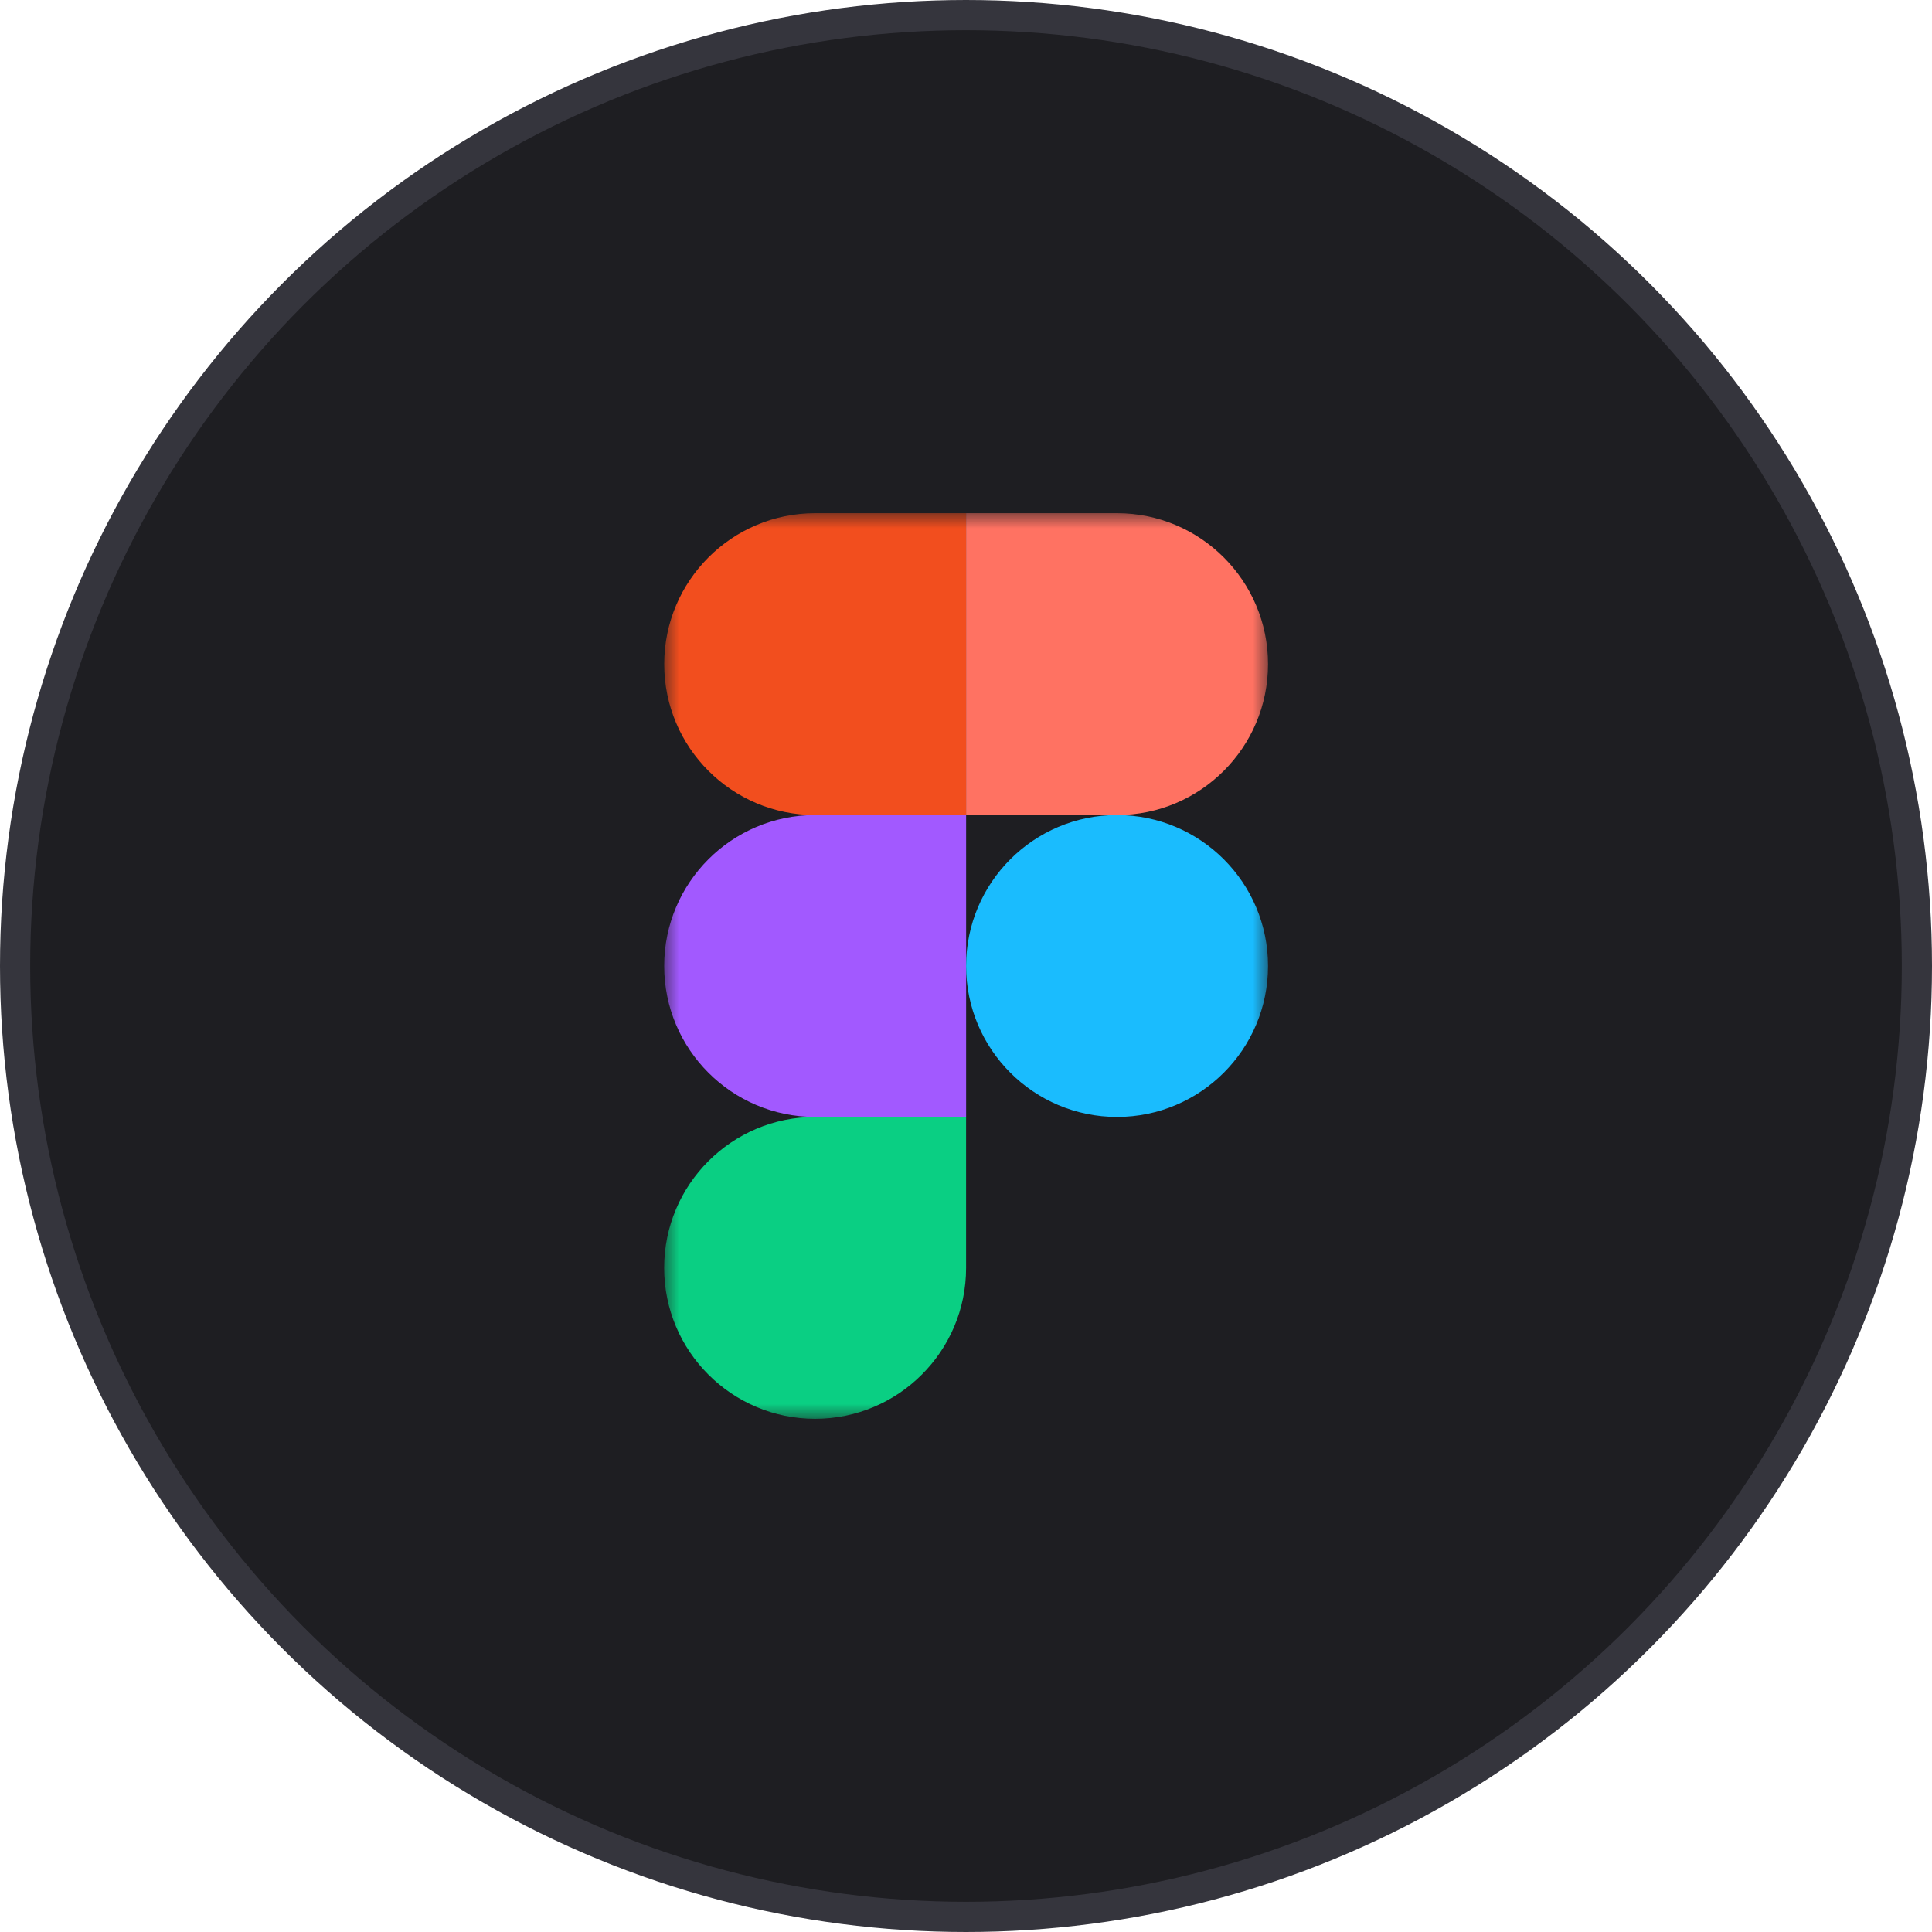 <?xml version="1.0" encoding="UTF-8"?>
<svg xmlns="http://www.w3.org/2000/svg" width="64" height="64" viewBox="0 0 64 64" fill="none">
  <circle cx="32" cy="32" r="31.5" fill="#1E1E22" stroke="#35353D"></circle>
  <mask id="mask0_669_285" style="mask-type:luminance" maskUnits="userSpaceOnUse" x="22" y="17" width="21" height="30">
    <path d="M42.007 17H22V47H42.007V17Z" fill="white"></path>
  </mask>
  <g mask="url(#mask0_669_285)">
    <path d="M27.001 47C29.762 47 32.003 44.76 32.003 42V37H27.001C24.241 37 22.001 39.24 22.001 42C22.001 44.76 24.241 47 27.001 47Z" fill="#0ACF83"></path>
    <path d="M22.002 32C22.002 29.24 24.242 27 27.002 27H32.004V37H27.002C24.242 37 22.002 34.76 22.002 32Z" fill="#A259FF"></path>
    <path d="M22.003 22C22.003 19.24 24.243 17 27.003 17H32.004V27H27.003C24.243 27 22.003 24.76 22.003 22Z" fill="#F24E1E"></path>
    <path d="M32.003 17H37.003C39.764 17 42.005 19.24 42.005 22C42.005 24.76 39.764 27 37.003 27H32.003V17Z" fill="#FF7262"></path>
    <path d="M42.005 32C42.005 34.76 39.764 37 37.003 37C34.243 37 32.003 34.76 32.003 32C32.003 29.24 34.243 27 37.003 27C39.764 27 42.005 29.24 42.005 32Z" fill="#1ABCFE"></path>
  </g>
</svg>
